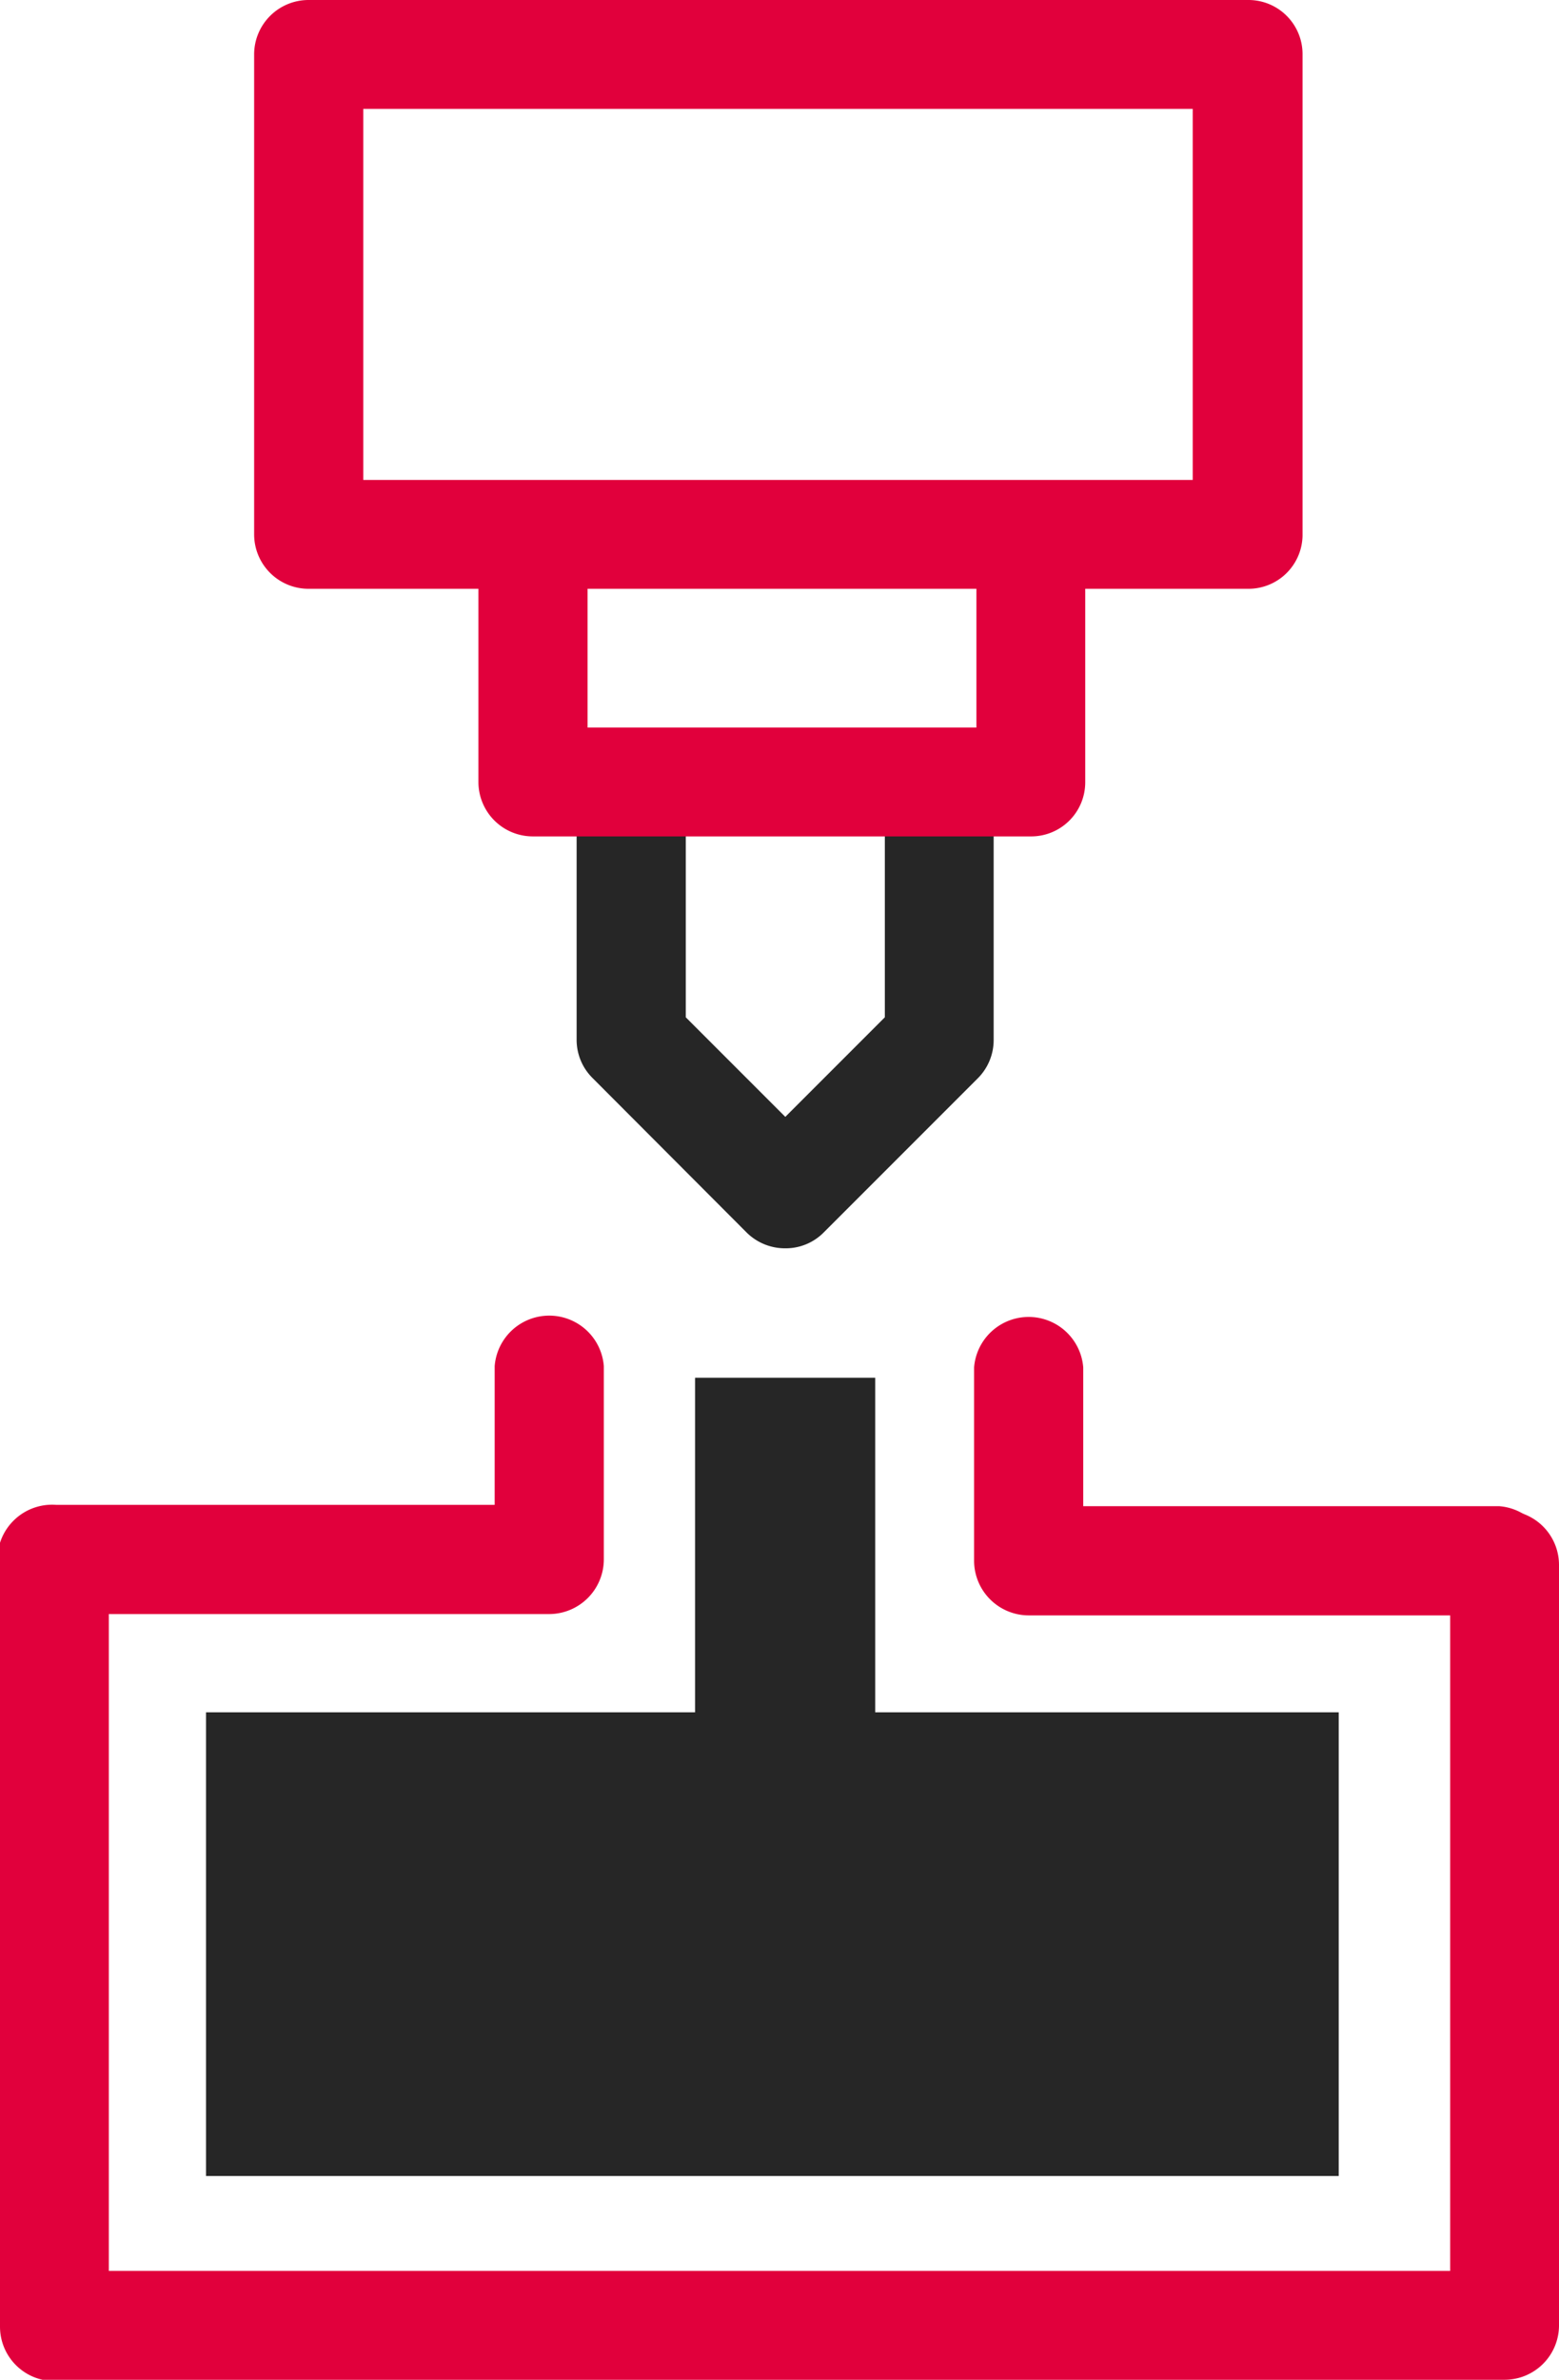 <svg id="Layer_1" data-name="Layer 1" xmlns="http://www.w3.org/2000/svg" width="46.99" height="71.7" viewBox="0 0 46.99 71.7"><defs><style>.cls-1{fill:#262626;}.cls-2{fill:#e1003c;}</style></defs><g id="Group_42" data-name="Group 42"><path id="Path_116" data-name="Path 116" class="cls-1" d="M122.47,114.87a1.64,1.64,0,0,1-1.16-.48l-4.63-4.64a1.62,1.62,0,0,1-.49-1.16v-6.46a1.65,1.65,0,1,1,3.29,0v5.78l3,3,3-3v-6.19a1.64,1.64,0,0,1,3.28,0v6.87a1.63,1.63,0,0,1-.48,1.16l-4.64,4.64A1.61,1.61,0,0,1,122.47,114.87Z" transform="translate(-98.81 -77.26)"/><path id="Path_117" data-name="Path 117" class="cls-2" d="M136.43,95H108.12a1.64,1.64,0,0,1-1.65-1.64V78.9a1.64,1.64,0,0,1,1.65-1.64h28.31a1.63,1.63,0,0,1,1.64,1.64V93.4A1.63,1.63,0,0,1,136.43,95Zm-26.67-3.28h25V80.54h-25Z" transform="translate(-98.81 -77.26)"/><path id="Path_118" data-name="Path 118" class="cls-2" d="M129.87,102.46h-15a1.64,1.64,0,0,1-1.64-1.64V93.68a1.65,1.65,0,0,1,3.29,0h0v5.5h11.72V93.43a1.64,1.64,0,1,1,3.28,0h0v7.39A1.63,1.63,0,0,1,129.87,102.46Z" transform="translate(-98.81 -77.26)"/><path id="Path_119" data-name="Path 119" class="cls-2" d="M144.16,149H100.45a1.64,1.64,0,0,1-1.64-1.64V124.41a1.64,1.64,0,0,1,3.28,0h0v21.27h40.43V124.41a1.64,1.64,0,0,1,3.28,0h0v22.91a1.64,1.64,0,0,1-1.64,1.64Z" transform="translate(-98.81 -77.26)"/><path id="Path_120" data-name="Path 120" class="cls-2" d="M144,125.93H129.82a1.65,1.65,0,0,1-1.65-1.64v-5.83a1.65,1.65,0,0,1,3.29,0v4.18H144a1.65,1.65,0,0,1,0,3.29Z" transform="translate(-98.81 -77.26)"/><path id="Path_121" data-name="Path 121" class="cls-2" d="M115.37,125.89H100.51a1.65,1.65,0,1,1,0-3.29h13.21v-4.18a1.65,1.65,0,0,1,3.29,0v5.83A1.65,1.65,0,0,1,115.37,125.89Z" transform="translate(-98.81 -77.26)"/><rect id="Rectangle_28" data-name="Rectangle 28" class="cls-1" x="6.21" y="51.59" width="34.14" height="13.97"/><rect id="Rectangle_29" data-name="Rectangle 29" class="cls-1" x="20.95" y="41.51" width="5.43" height="23.28"/></g></svg>